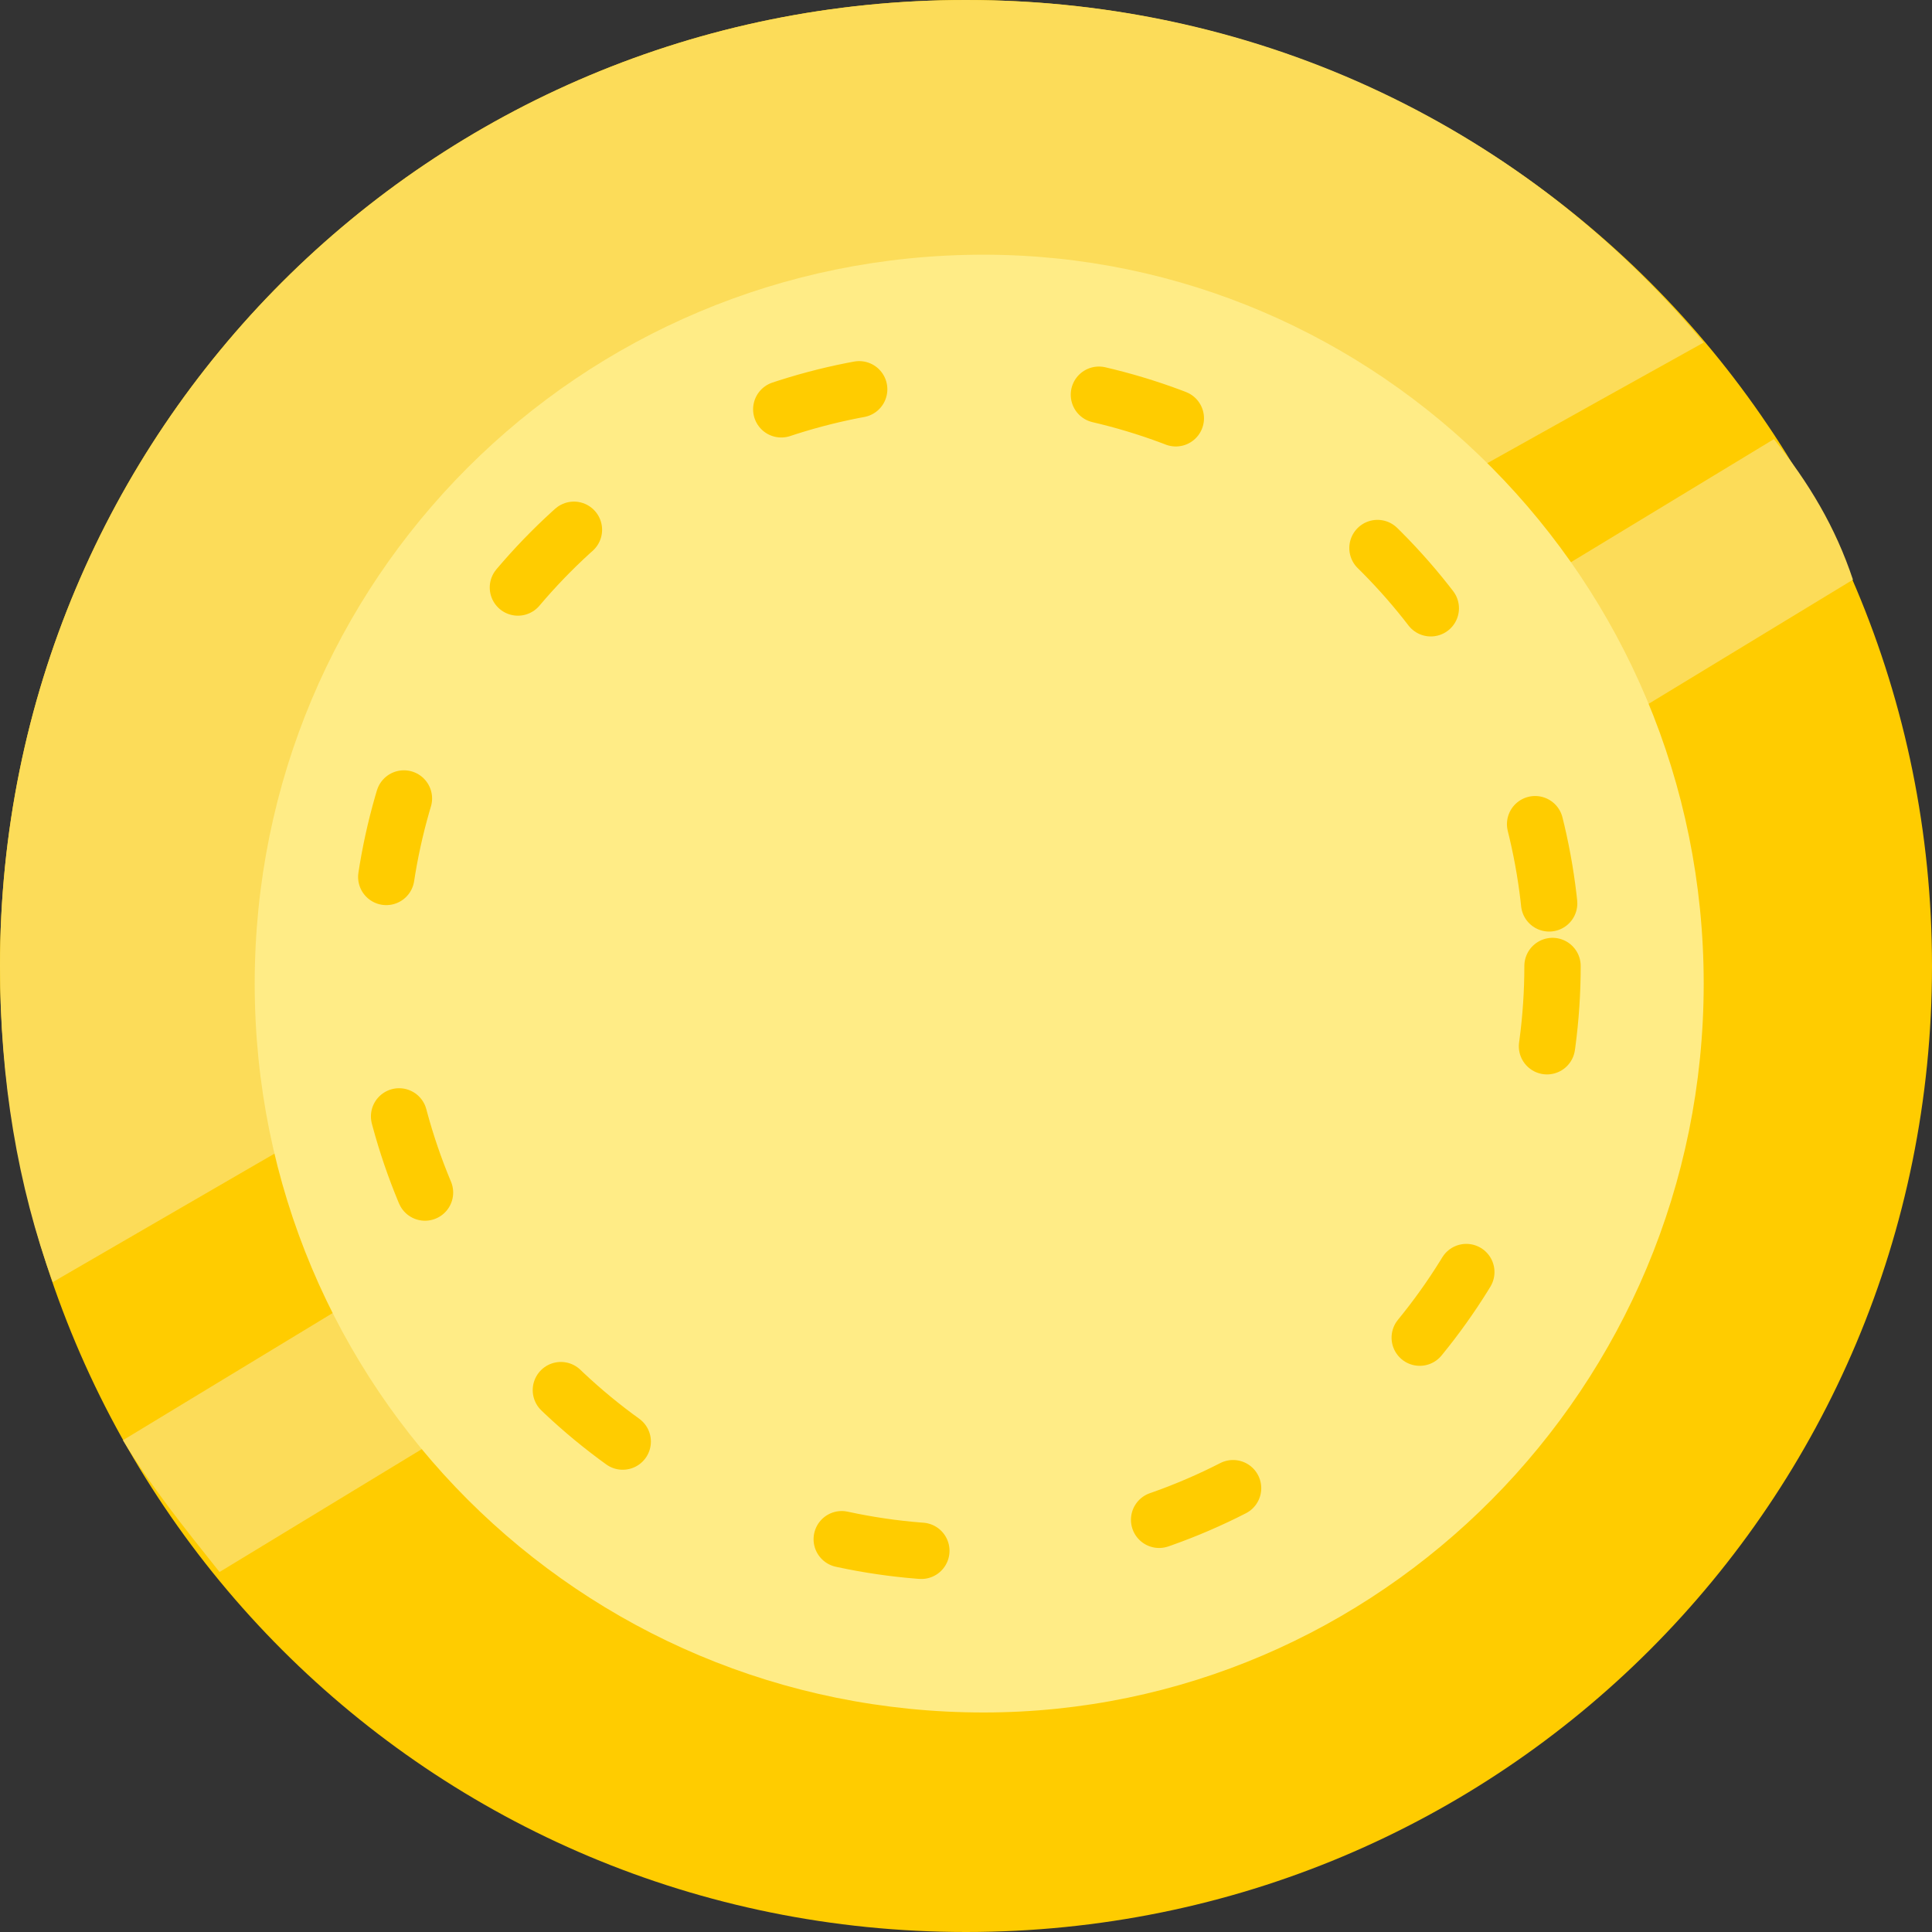 <svg width="24" height="24" viewBox="0 0 24 24" fill="none" xmlns="http://www.w3.org/2000/svg">
<rect x="0" y="0" width="24" height="24" fill="#333333" stroke="none"/>
<path d="M24 12C24 18.654 18.654 24 12 24C5.345 24 0 18.654 0 12C0 5.345 5.345 0 12 0C18.654 0 24 5.345 24 12Z" fill="#FFCC00"/>
<path d="M21.164 4.255C18.982 1.636 15.709 0 12 0C5.345 0 0 5.345 0 12C0 13.418 0.218 14.727 0.655 15.927C7.418 12 14.291 8.073 21.164 4.255Z" fill="#FCDC59"/>
<path d="M2.727 19.528L23.018 7.201C22.8 6.546 22.473 6.001 22.036 5.455L1.527 17.891C1.855 18.437 2.291 18.982 2.727 19.528Z" fill="#FCDC59"/>
<path d="M21.164 12.219C21.164 17.237 17.127 21.273 12.218 21.273C7.2 21.273 3.164 17.237 3.164 12.219C3.164 7.2 7.2 3.164 12.218 3.164C17.127 3.164 21.164 7.2 21.164 12.219Z" fill="#FFEC86"/>
<circle cx="12" cy="12" r="7.286" stroke="#FFCC00" stroke-width="0.7" stroke-linecap="round" stroke-linejoin="round" stroke-dasharray="1 3"/>
</svg>
